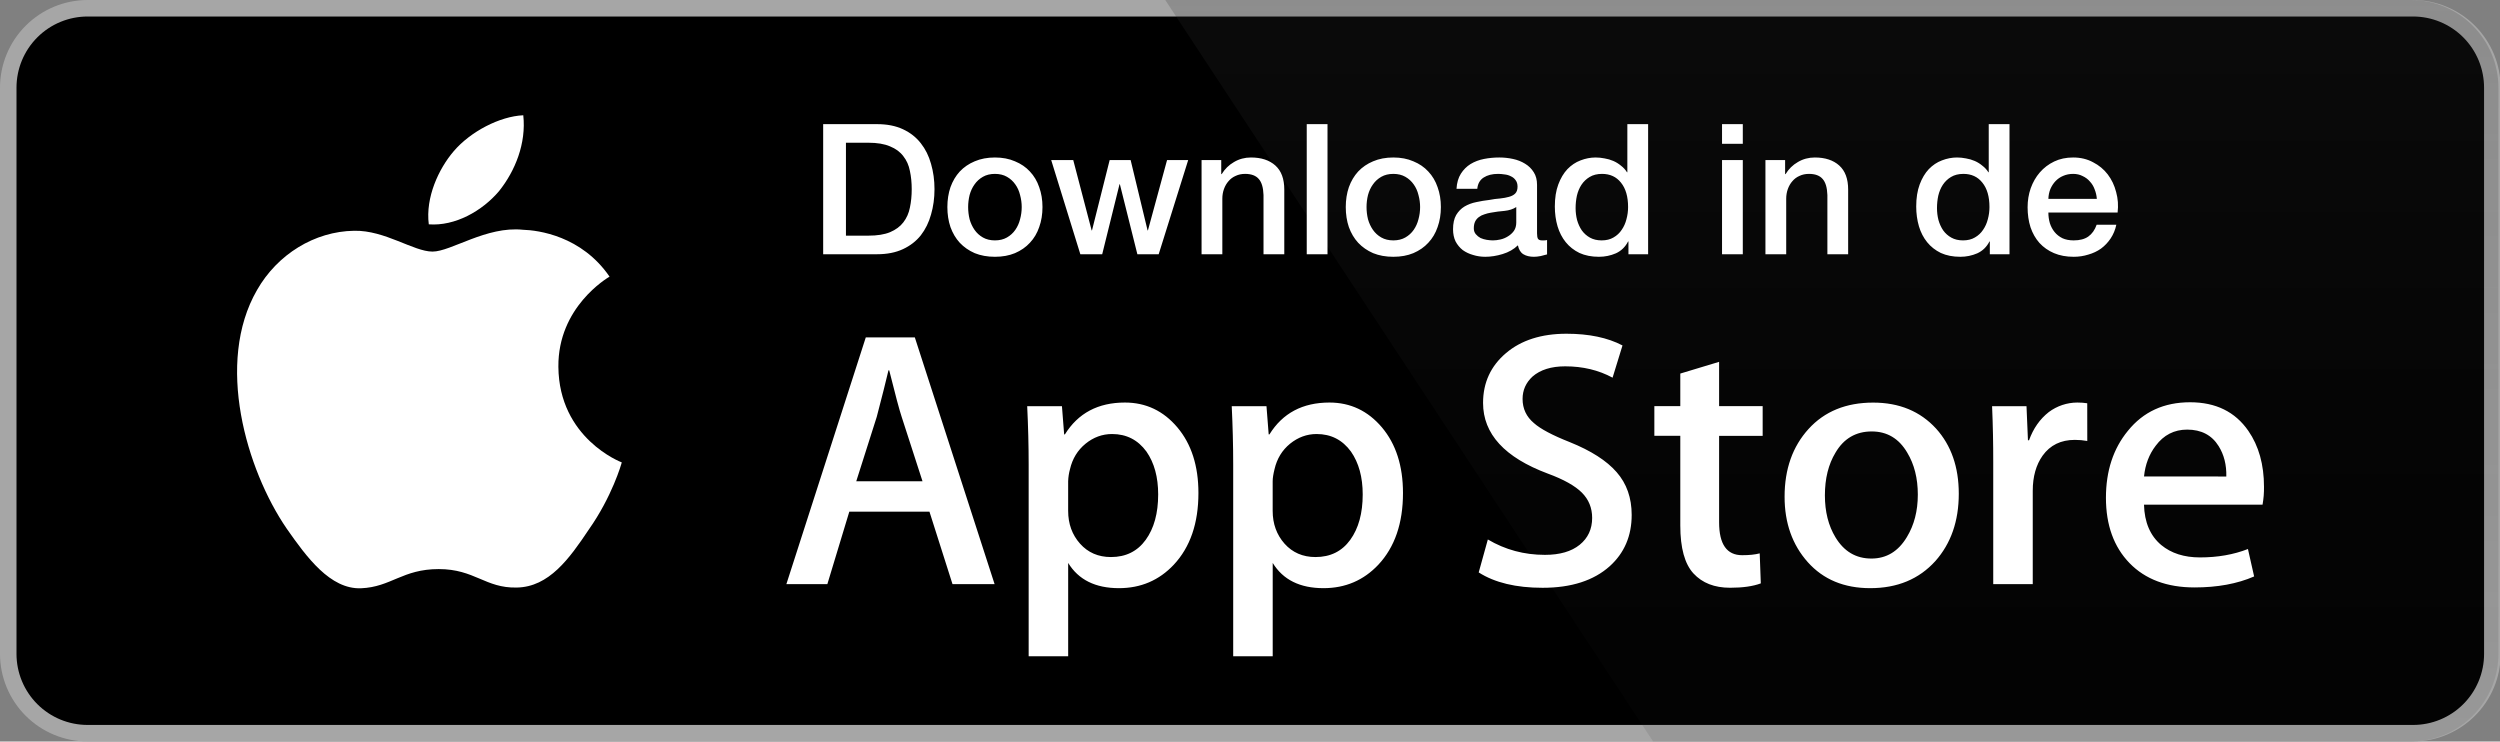 <svg width="590" height="175" viewBox="0 0 590 175" fill="none" xmlns="http://www.w3.org/2000/svg">
<rect x="0" y="0" width="590" height="175" fill="#808080" stroke="none"/>
<g clip-path="url(#clip0)">
<path d="M586.242 154.327C586.242 156.529 585.808 158.71 584.965 160.745C584.122 162.779 582.887 164.628 581.329 166.184C579.772 167.741 577.923 168.975 575.888 169.816C573.854 170.657 571.674 171.089 569.472 171.087H20.684C16.236 171.091 11.968 169.328 8.819 166.185C5.671 163.042 3.898 158.777 3.893 154.327V20.676C3.898 16.224 5.67 11.956 8.818 8.81C11.966 5.664 16.234 3.896 20.684 3.895H569.468C571.671 3.895 573.852 4.329 575.886 5.172C577.921 6.015 579.77 7.252 581.327 8.81C582.885 10.368 584.12 12.218 584.962 14.254C585.805 16.29 586.238 18.472 586.238 20.676L586.242 154.327Z" fill="white"/>
<path d="M569.473 174.986H20.684C15.205 174.985 9.95 172.809 6.072 168.937C2.194 165.064 0.01 159.81 0 154.328L0 20.681C0.008 15.197 2.19 9.939 6.068 6.062C9.946 2.185 15.202 0.006 20.684 0.001L569.468 0.001C574.95 0.008 580.205 2.189 584.082 6.065C587.959 9.941 590.142 15.197 590.152 20.681V154.328C590.161 165.723 580.867 174.986 569.473 174.986Z" fill="#A6A6A6"/>
<path d="M586.242 154.327C586.242 156.529 585.808 158.71 584.965 160.745C584.122 162.779 582.887 164.628 581.329 166.184C579.772 167.741 577.923 168.975 575.888 169.816C573.854 170.657 571.674 171.089 569.472 171.087H20.684C16.236 171.091 11.968 169.328 8.819 166.185C5.671 163.042 3.898 158.777 3.893 154.327V20.676C3.898 16.224 5.67 11.956 8.818 8.81C11.966 5.664 16.234 3.896 20.684 3.895H569.468C571.671 3.895 573.852 4.329 575.886 5.172C577.921 6.015 579.77 7.252 581.327 8.81C582.885 10.368 584.12 12.218 584.962 14.254C585.805 16.29 586.238 18.472 586.238 20.676L586.242 154.327Z" fill="black"/>
<path d="M131.777 86.571C131.651 72.468 143.32 65.606 143.854 65.287C137.245 55.647 127.001 54.33 123.401 54.225C114.798 53.319 106.453 59.375 102.07 59.375C97.6 59.375 90.851 54.312 83.577 54.461C74.217 54.606 65.46 60.027 60.658 68.446C50.747 85.613 58.139 110.84 67.634 124.715C72.384 131.515 77.935 139.099 85.2 138.832C92.307 138.543 94.962 134.303 103.54 134.303C112.038 134.303 114.531 138.832 121.941 138.661C129.569 138.543 134.371 131.835 138.955 124.978C144.444 117.193 146.649 109.518 146.736 109.124C146.561 109.063 131.926 103.471 131.777 86.571ZM117.781 45.097C121.604 40.314 124.219 33.807 123.493 27.204C117.96 27.449 111.041 31.033 107.056 35.711C103.531 39.833 100.382 46.589 101.195 52.943C107.41 53.407 113.792 49.805 117.781 45.097Z" fill="white"/>
<path d="M568.948 0H275L390.134 174.985H568.948C574.428 174.981 579.683 172.802 583.561 168.927C587.438 165.052 589.622 159.797 589.632 154.314V20.68C589.623 15.196 587.44 9.939 583.563 6.063C579.685 2.186 574.43 0.006 568.948 0V0Z" fill="url(#paint0_linear)"/>
<path d="M234.725 137.856H224.792L219.35 120.751H200.438L195.255 137.856H185.584L204.326 79.623H215.899L234.725 137.856ZM217.71 113.575L212.79 98.369C212.269 96.815 211.289 93.157 209.855 87.399H209.68C209.102 89.875 208.18 93.534 206.915 98.369L202.078 113.575H217.71ZM282.829 116.345C282.829 123.486 280.891 129.131 277.012 133.275C273.539 136.964 269.222 138.806 264.074 138.806C258.514 138.806 254.517 136.824 252.089 132.85V154.883H242.764V109.667C242.764 105.182 242.646 100.583 242.418 95.866H250.619L251.14 102.522H251.315C254.425 97.507 259.144 94.999 265.478 94.999C270.429 94.999 274.562 96.956 277.869 100.872C281.171 104.797 282.829 109.952 282.829 116.345ZM273.329 116.686C273.329 112.599 272.41 109.23 270.564 106.574C268.548 103.812 265.841 102.43 262.446 102.43C260.146 102.43 258.055 103.2 256.187 104.718C254.315 106.25 253.091 108.25 252.518 110.726C252.262 111.652 252.117 112.606 252.085 113.566V120.572C252.085 123.622 253.021 126.199 254.893 128.308C256.765 130.409 259.197 131.463 262.188 131.463C265.701 131.463 268.434 130.102 270.389 127.403C272.349 124.694 273.329 121.123 273.329 116.686ZM331.104 116.345C331.104 123.486 329.166 129.131 325.286 133.275C321.809 136.964 317.496 138.806 312.344 138.806C306.785 138.806 302.787 136.824 300.359 132.85V154.883H291.034V109.667C291.034 105.182 290.916 100.583 290.689 95.866H298.89L299.41 102.522H299.585C302.691 97.507 307.41 94.999 313.748 94.999C318.695 94.999 322.828 96.956 326.144 100.872C329.441 104.797 331.104 109.952 331.104 116.345ZM321.599 116.686C321.599 112.599 320.676 109.23 318.83 106.574C316.814 103.812 314.115 102.43 310.721 102.43C308.421 102.43 306.33 103.2 304.453 104.718C302.581 106.25 301.361 108.25 300.788 110.726C300.504 111.881 300.351 112.822 300.351 113.566V120.572C300.351 123.622 301.291 126.199 303.154 128.308C305.026 130.404 307.458 131.463 310.459 131.463C313.975 131.463 316.709 130.102 318.66 127.403C320.619 124.694 321.599 121.123 321.599 116.686ZM385.077 121.521C385.077 126.479 383.345 130.509 379.903 133.621C376.115 137.016 370.827 138.718 364.048 138.718C357.784 138.718 352.763 137.511 348.975 135.091L351.132 127.315C355.221 129.739 359.713 130.947 364.603 130.947C368.12 130.947 370.854 130.151 372.804 128.571C374.759 126.987 375.748 124.869 375.748 122.226C375.748 119.859 374.93 117.876 373.325 116.262C371.711 114.651 369.043 113.15 365.294 111.772C355.103 107.969 350.003 102.408 350.003 95.091C350.003 90.313 351.805 86.401 355.401 83.342C358.996 80.288 363.763 78.761 369.694 78.761C374.991 78.761 379.405 79.684 382.908 81.526L380.568 89.132C377.27 87.346 373.548 86.454 369.384 86.454C366.095 86.454 363.514 87.263 361.668 88.873C360.116 90.313 359.328 92.068 359.328 94.151C359.328 96.448 360.225 98.356 362.01 99.852C363.558 101.231 366.383 102.732 370.469 104.342C375.481 106.364 379.164 108.718 381.521 111.422C383.897 114.126 385.077 117.5 385.077 121.521ZM415.988 102.867H405.709V123.254C405.709 128.44 407.52 131.026 411.15 131.026C412.817 131.026 414.199 130.886 415.292 130.593L415.55 137.677C413.713 138.364 411.295 138.71 408.298 138.71C404.616 138.71 401.738 137.585 399.66 135.336C397.591 133.087 396.55 129.319 396.55 124.016V102.85H390.427V95.848H396.55V88.16L405.709 85.394V95.848H415.988V102.867ZM462.272 116.515C462.272 122.97 460.427 128.269 456.744 132.413C452.89 136.679 447.764 138.806 441.374 138.806C435.207 138.806 430.304 136.762 426.647 132.68C422.99 128.588 421.162 123.434 421.162 117.216C421.162 110.709 423.052 105.379 426.818 101.235C430.592 97.087 435.675 95.013 442.065 95.013C448.223 95.013 453.17 97.061 456.914 101.148C460.492 105.112 462.272 110.232 462.272 116.515ZM452.606 116.73C452.606 112.884 451.775 109.584 450.109 106.823C448.153 103.489 445.354 101.821 441.728 101.821C437.993 101.821 435.128 103.489 433.177 106.823C431.506 109.584 430.675 112.94 430.675 116.905C430.675 120.756 431.506 124.064 433.177 126.816C435.194 130.151 438.006 131.818 441.649 131.818C445.214 131.818 448.009 130.116 450.03 126.733C451.744 123.906 452.606 120.585 452.606 116.73ZM492.597 104.071C491.627 103.895 490.643 103.809 489.657 103.812C486.377 103.812 483.84 105.046 482.056 107.532C480.507 109.72 479.729 112.485 479.729 115.824V137.856H470.403V109.09C470.412 104.682 470.321 100.274 470.132 95.87H478.255L478.596 103.904H478.854C479.842 101.143 481.391 98.916 483.516 97.249C485.462 95.792 487.826 95.003 490.257 94.999C491.118 94.999 491.897 95.061 492.588 95.17L492.597 104.071ZM534.302 114.875C534.325 116.293 534.211 117.71 533.961 119.106H505.985C506.09 123.254 507.446 126.431 510.044 128.619C512.402 130.571 515.45 131.551 519.194 131.551C523.336 131.551 527.115 130.894 530.514 129.569L531.975 136.04C528.003 137.773 523.314 138.635 517.904 138.635C511.396 138.635 506.287 136.719 502.569 132.894C498.86 129.065 497.001 123.919 497.001 117.474C497.001 111.146 498.729 105.873 502.189 101.668C505.81 97.179 510.705 94.934 516.863 94.934C522.912 94.934 527.492 97.179 530.601 101.668C533.064 105.226 534.302 109.637 534.302 114.875ZM525.41 112.455C525.475 109.685 524.863 107.3 523.599 105.283C521.985 102.683 519.5 101.388 516.172 101.388C513.123 101.388 510.639 102.653 508.749 105.191C507.197 107.208 506.274 109.632 505.989 112.446L525.41 112.455Z" fill="white"/>
<path d="M194.268 29.298H206.996C209.347 29.298 211.382 29.699 213.102 30.502C214.822 31.305 216.227 32.408 217.316 33.813C218.405 35.189 219.208 36.809 219.724 38.672C220.269 40.535 220.541 42.528 220.541 44.649C220.541 46.77 220.269 48.763 219.724 50.626C219.208 52.489 218.405 54.123 217.316 55.528C216.227 56.904 214.822 57.993 213.102 58.796C211.382 59.599 209.347 60 206.996 60H194.268V29.298ZM199.643 55.614H204.932C207.025 55.614 208.73 55.342 210.049 54.797C211.396 54.224 212.443 53.45 213.188 52.475C213.962 51.472 214.478 50.311 214.736 48.992C215.023 47.645 215.166 46.197 215.166 44.649C215.166 43.101 215.023 41.668 214.736 40.349C214.478 39.002 213.962 37.841 213.188 36.866C212.443 35.863 211.396 35.089 210.049 34.544C208.73 33.971 207.025 33.684 204.932 33.684H199.643V55.614ZM234.803 60.602C233.026 60.602 231.435 60.315 230.03 59.742C228.654 59.14 227.479 58.323 226.504 57.291C225.558 56.259 224.827 55.026 224.311 53.593C223.824 52.16 223.58 50.583 223.58 48.863C223.58 47.172 223.824 45.609 224.311 44.176C224.827 42.743 225.558 41.51 226.504 40.478C227.479 39.446 228.654 38.643 230.03 38.07C231.435 37.468 233.026 37.167 234.803 37.167C236.581 37.167 238.157 37.468 239.533 38.07C240.938 38.643 242.113 39.446 243.059 40.478C244.034 41.51 244.765 42.743 245.252 44.176C245.768 45.609 246.026 47.172 246.026 48.863C246.026 50.583 245.768 52.16 245.252 53.593C244.765 55.026 244.034 56.259 243.059 57.291C242.113 58.323 240.938 59.14 239.533 59.742C238.157 60.315 236.581 60.602 234.803 60.602ZM234.803 56.732C235.893 56.732 236.839 56.503 237.641 56.044C238.444 55.585 239.103 54.983 239.619 54.238C240.135 53.493 240.508 52.661 240.737 51.744C240.995 50.798 241.124 49.838 241.124 48.863C241.124 47.917 240.995 46.971 240.737 46.025C240.508 45.079 240.135 44.248 239.619 43.531C239.103 42.786 238.444 42.184 237.641 41.725C236.839 41.266 235.893 41.037 234.803 41.037C233.714 41.037 232.768 41.266 231.965 41.725C231.163 42.184 230.503 42.786 229.987 43.531C229.471 44.248 229.084 45.079 228.826 46.025C228.597 46.971 228.482 47.917 228.482 48.863C228.482 49.838 228.597 50.798 228.826 51.744C229.084 52.661 229.471 53.493 229.987 54.238C230.503 54.983 231.163 55.585 231.965 56.044C232.768 56.503 233.714 56.732 234.803 56.732ZM248.08 37.769H253.283L257.626 54.367H257.712L261.883 37.769H266.828L270.827 54.367H270.913L275.428 37.769H280.416L273.45 60H268.419L264.291 43.488H264.205L260.12 60H254.96L248.08 37.769ZM283.569 37.769H288.213V41.037L288.299 41.123C289.045 39.89 290.019 38.93 291.223 38.242C292.427 37.525 293.76 37.167 295.222 37.167C297.659 37.167 299.58 37.798 300.984 39.059C302.389 40.32 303.091 42.212 303.091 44.735V60H298.189V46.025C298.132 44.276 297.759 43.015 297.071 42.241C296.383 41.438 295.308 41.037 293.846 41.037C293.015 41.037 292.27 41.195 291.61 41.51C290.951 41.797 290.392 42.212 289.933 42.757C289.475 43.273 289.116 43.889 288.858 44.606C288.6 45.323 288.471 46.082 288.471 46.885V60H283.569V37.769ZM308.39 29.298H313.292V60H308.39V29.298ZM328.824 60.602C327.046 60.602 325.455 60.315 324.051 59.742C322.675 59.14 321.499 58.323 320.525 57.291C319.579 56.259 318.848 55.026 318.332 53.593C317.844 52.16 317.601 50.583 317.601 48.863C317.601 47.172 317.844 45.609 318.332 44.176C318.848 42.743 319.579 41.51 320.525 40.478C321.499 39.446 322.675 38.643 324.051 38.07C325.455 37.468 327.046 37.167 328.824 37.167C330.601 37.167 332.178 37.468 333.554 38.07C334.958 38.643 336.134 39.446 337.08 40.478C338.054 41.51 338.785 42.743 339.273 44.176C339.789 45.609 340.047 47.172 340.047 48.863C340.047 50.583 339.789 52.16 339.273 53.593C338.785 55.026 338.054 56.259 337.08 57.291C336.134 58.323 334.958 59.14 333.554 59.742C332.178 60.315 330.601 60.602 328.824 60.602ZM328.824 56.732C329.913 56.732 330.859 56.503 331.662 56.044C332.464 55.585 333.124 54.983 333.64 54.238C334.156 53.493 334.528 52.661 334.758 51.744C335.016 50.798 335.145 49.838 335.145 48.863C335.145 47.917 335.016 46.971 334.758 46.025C334.528 45.079 334.156 44.248 333.64 43.531C333.124 42.786 332.464 42.184 331.662 41.725C330.859 41.266 329.913 41.037 328.824 41.037C327.734 41.037 326.788 41.266 325.986 41.725C325.183 42.184 324.524 42.786 324.008 43.531C323.492 44.248 323.105 45.079 322.847 46.025C322.617 46.971 322.503 47.917 322.503 48.863C322.503 49.838 322.617 50.798 322.847 51.744C323.105 52.661 323.492 53.493 324.008 54.238C324.524 54.983 325.183 55.585 325.986 56.044C326.788 56.503 327.734 56.732 328.824 56.732ZM362.741 55.055C362.741 55.657 362.813 56.087 362.956 56.345C363.128 56.603 363.443 56.732 363.902 56.732C364.045 56.732 364.217 56.732 364.418 56.732C364.619 56.732 364.848 56.703 365.106 56.646V60.043C364.934 60.1 364.705 60.158 364.418 60.215C364.16 60.301 363.888 60.373 363.601 60.43C363.314 60.487 363.028 60.53 362.741 60.559C362.454 60.588 362.211 60.602 362.01 60.602C361.007 60.602 360.175 60.401 359.516 60C358.857 59.599 358.427 58.896 358.226 57.893C357.251 58.839 356.047 59.527 354.614 59.957C353.209 60.387 351.848 60.602 350.529 60.602C349.526 60.602 348.565 60.459 347.648 60.172C346.731 59.914 345.914 59.527 345.197 59.011C344.509 58.466 343.95 57.793 343.52 56.99C343.119 56.159 342.918 55.198 342.918 54.109C342.918 52.733 343.162 51.615 343.649 50.755C344.165 49.895 344.824 49.221 345.627 48.734C346.458 48.247 347.376 47.903 348.379 47.702C349.411 47.473 350.443 47.301 351.475 47.186C352.364 47.014 353.209 46.899 354.012 46.842C354.815 46.756 355.517 46.627 356.119 46.455C356.75 46.283 357.237 46.025 357.581 45.681C357.954 45.308 358.14 44.764 358.14 44.047C358.14 43.416 357.982 42.9 357.667 42.499C357.38 42.098 357.008 41.797 356.549 41.596C356.119 41.367 355.632 41.223 355.087 41.166C354.542 41.08 354.026 41.037 353.539 41.037C352.163 41.037 351.031 41.324 350.142 41.897C349.253 42.47 348.752 43.359 348.637 44.563H343.735C343.821 43.13 344.165 41.94 344.767 40.994C345.369 40.048 346.129 39.288 347.046 38.715C347.992 38.142 349.053 37.74 350.228 37.511C351.403 37.282 352.607 37.167 353.84 37.167C354.929 37.167 356.004 37.282 357.065 37.511C358.126 37.74 359.072 38.113 359.903 38.629C360.763 39.145 361.451 39.819 361.967 40.65C362.483 41.453 362.741 42.442 362.741 43.617V55.055ZM357.839 48.863C357.094 49.35 356.176 49.651 355.087 49.766C353.998 49.852 352.908 49.995 351.819 50.196C351.303 50.282 350.801 50.411 350.314 50.583C349.827 50.726 349.397 50.941 349.024 51.228C348.651 51.486 348.35 51.844 348.121 52.303C347.92 52.733 347.82 53.263 347.82 53.894C347.82 54.439 347.978 54.897 348.293 55.27C348.608 55.643 348.981 55.944 349.411 56.173C349.87 56.374 350.357 56.517 350.873 56.603C351.418 56.689 351.905 56.732 352.335 56.732C352.88 56.732 353.467 56.66 354.098 56.517C354.729 56.374 355.316 56.13 355.861 55.786C356.434 55.442 356.907 55.012 357.28 54.496C357.653 53.951 357.839 53.292 357.839 52.518V48.863ZM388.957 60H384.313V56.99H384.227C383.567 58.28 382.607 59.212 381.346 59.785C380.084 60.33 378.751 60.602 377.347 60.602C375.598 60.602 374.064 60.301 372.746 59.699C371.456 59.068 370.381 58.223 369.521 57.162C368.661 56.101 368.016 54.854 367.586 53.421C367.156 51.959 366.941 50.397 366.941 48.734C366.941 46.727 367.213 44.993 367.758 43.531C368.302 42.069 369.019 40.865 369.908 39.919C370.825 38.973 371.857 38.285 373.004 37.855C374.179 37.396 375.369 37.167 376.573 37.167C377.261 37.167 377.963 37.239 378.68 37.382C379.396 37.497 380.084 37.697 380.744 37.984C381.403 38.271 382.005 38.643 382.55 39.102C383.123 39.532 383.596 40.048 383.969 40.65H384.055V29.298H388.957V60ZM371.843 49.121C371.843 50.067 371.957 50.999 372.187 51.916C372.445 52.833 372.817 53.65 373.305 54.367C373.821 55.084 374.466 55.657 375.24 56.087C376.014 56.517 376.931 56.732 377.992 56.732C379.081 56.732 380.013 56.503 380.787 56.044C381.589 55.585 382.234 54.983 382.722 54.238C383.238 53.493 383.61 52.661 383.84 51.744C384.098 50.798 384.227 49.838 384.227 48.863C384.227 46.398 383.668 44.477 382.55 43.101C381.46 41.725 379.97 41.037 378.078 41.037C376.931 41.037 375.956 41.281 375.154 41.768C374.38 42.227 373.735 42.843 373.219 43.617C372.731 44.362 372.373 45.222 372.144 46.197C371.943 47.143 371.843 48.118 371.843 49.121ZM406.399 29.298H411.301V33.942H406.399V29.298ZM406.399 37.769H411.301V60H406.399V37.769ZM416.643 37.769H421.287V41.037L421.373 41.123C422.118 39.89 423.093 38.93 424.297 38.242C425.501 37.525 426.834 37.167 428.296 37.167C430.732 37.167 432.653 37.798 434.058 39.059C435.462 40.32 436.164 42.212 436.164 44.735V60H431.263V46.025C431.205 44.276 430.833 43.015 430.145 42.241C429.457 41.438 428.382 41.037 426.92 41.037C426.088 41.037 425.343 41.195 424.684 41.51C424.024 41.797 423.465 42.212 423.007 42.757C422.548 43.273 422.19 43.889 421.932 44.606C421.674 45.323 421.545 46.082 421.545 46.885V60H416.643V37.769ZM474.243 60H469.599V56.99H469.513C468.853 58.28 467.893 59.212 466.632 59.785C465.37 60.33 464.037 60.602 462.633 60.602C460.884 60.602 459.35 60.301 458.032 59.699C456.742 59.068 455.667 58.223 454.807 57.162C453.947 56.101 453.302 54.854 452.872 53.421C452.442 51.959 452.227 50.397 452.227 48.734C452.227 46.727 452.499 44.993 453.044 43.531C453.588 42.069 454.305 40.865 455.194 39.919C456.111 38.973 457.143 38.285 458.29 37.855C459.465 37.396 460.655 37.167 461.859 37.167C462.547 37.167 463.249 37.239 463.966 37.382C464.682 37.497 465.37 37.697 466.03 37.984C466.689 38.271 467.291 38.643 467.836 39.102C468.409 39.532 468.882 40.048 469.255 40.65H469.341V29.298H474.243V60ZM457.129 49.121C457.129 50.067 457.243 50.999 457.473 51.916C457.731 52.833 458.103 53.65 458.591 54.367C459.107 55.084 459.752 55.657 460.526 56.087C461.3 56.517 462.217 56.732 463.278 56.732C464.367 56.732 465.299 56.503 466.073 56.044C466.875 55.585 467.52 54.983 468.008 54.238C468.524 53.493 468.896 52.661 469.126 51.744C469.384 50.798 469.513 49.838 469.513 48.863C469.513 46.398 468.954 44.477 467.836 43.101C466.746 41.725 465.256 41.037 463.364 41.037C462.217 41.037 461.242 41.281 460.44 41.768C459.666 42.227 459.021 42.843 458.505 43.617C458.017 44.362 457.659 45.222 457.43 46.197C457.229 47.143 457.129 48.118 457.129 49.121ZM494.854 46.928C494.796 46.154 494.624 45.409 494.338 44.692C494.08 43.975 493.707 43.359 493.22 42.843C492.761 42.298 492.188 41.868 491.5 41.553C490.84 41.209 490.095 41.037 489.264 41.037C488.404 41.037 487.615 41.195 486.899 41.51C486.211 41.797 485.609 42.212 485.093 42.757C484.605 43.273 484.204 43.889 483.889 44.606C483.602 45.323 483.444 46.097 483.416 46.928H494.854ZM483.416 50.153C483.416 51.013 483.53 51.844 483.76 52.647C484.018 53.45 484.39 54.152 484.878 54.754C485.365 55.356 485.981 55.843 486.727 56.216C487.472 56.56 488.361 56.732 489.393 56.732C490.826 56.732 491.973 56.431 492.833 55.829C493.721 55.198 494.381 54.267 494.811 53.034H499.455C499.197 54.238 498.752 55.313 498.122 56.259C497.491 57.205 496.731 58.008 495.843 58.667C494.954 59.298 493.951 59.771 492.833 60.086C491.743 60.43 490.597 60.602 489.393 60.602C487.644 60.602 486.096 60.315 484.749 59.742C483.401 59.169 482.255 58.366 481.309 57.334C480.391 56.302 479.689 55.069 479.202 53.636C478.743 52.203 478.514 50.626 478.514 48.906C478.514 47.329 478.757 45.839 479.245 44.434C479.761 43.001 480.477 41.754 481.395 40.693C482.341 39.604 483.473 38.744 484.792 38.113C486.11 37.482 487.601 37.167 489.264 37.167C491.012 37.167 492.575 37.54 493.951 38.285C495.355 39.002 496.516 39.962 497.434 41.166C498.351 42.37 499.01 43.76 499.412 45.337C499.842 46.885 499.956 48.49 499.756 50.153H483.416Z" fill="white"/>
</g>
<defs>
<linearGradient id="paint0_linear" x1="432.311" y1="175.45" x2="432.311" y2="-455.632" gradientUnits="userSpaceOnUse">
<stop stop-color="#1A1A1A" stop-opacity="0.1"/>
<stop offset="0.123" stop-color="#212121" stop-opacity="0.151"/>
<stop offset="0.308" stop-color="#353535" stop-opacity="0.227"/>
<stop offset="0.532" stop-color="#575757" stop-opacity="0.318"/>
<stop offset="0.783" stop-color="#858585" stop-opacity="0.421"/>
<stop offset="1" stop-color="#B3B3B3" stop-opacity="0.51"/>
</linearGradient>
<clipPath id="clip0">
<rect width="590" height="175" fill="white"/>
</clipPath>
</defs>
</svg>
